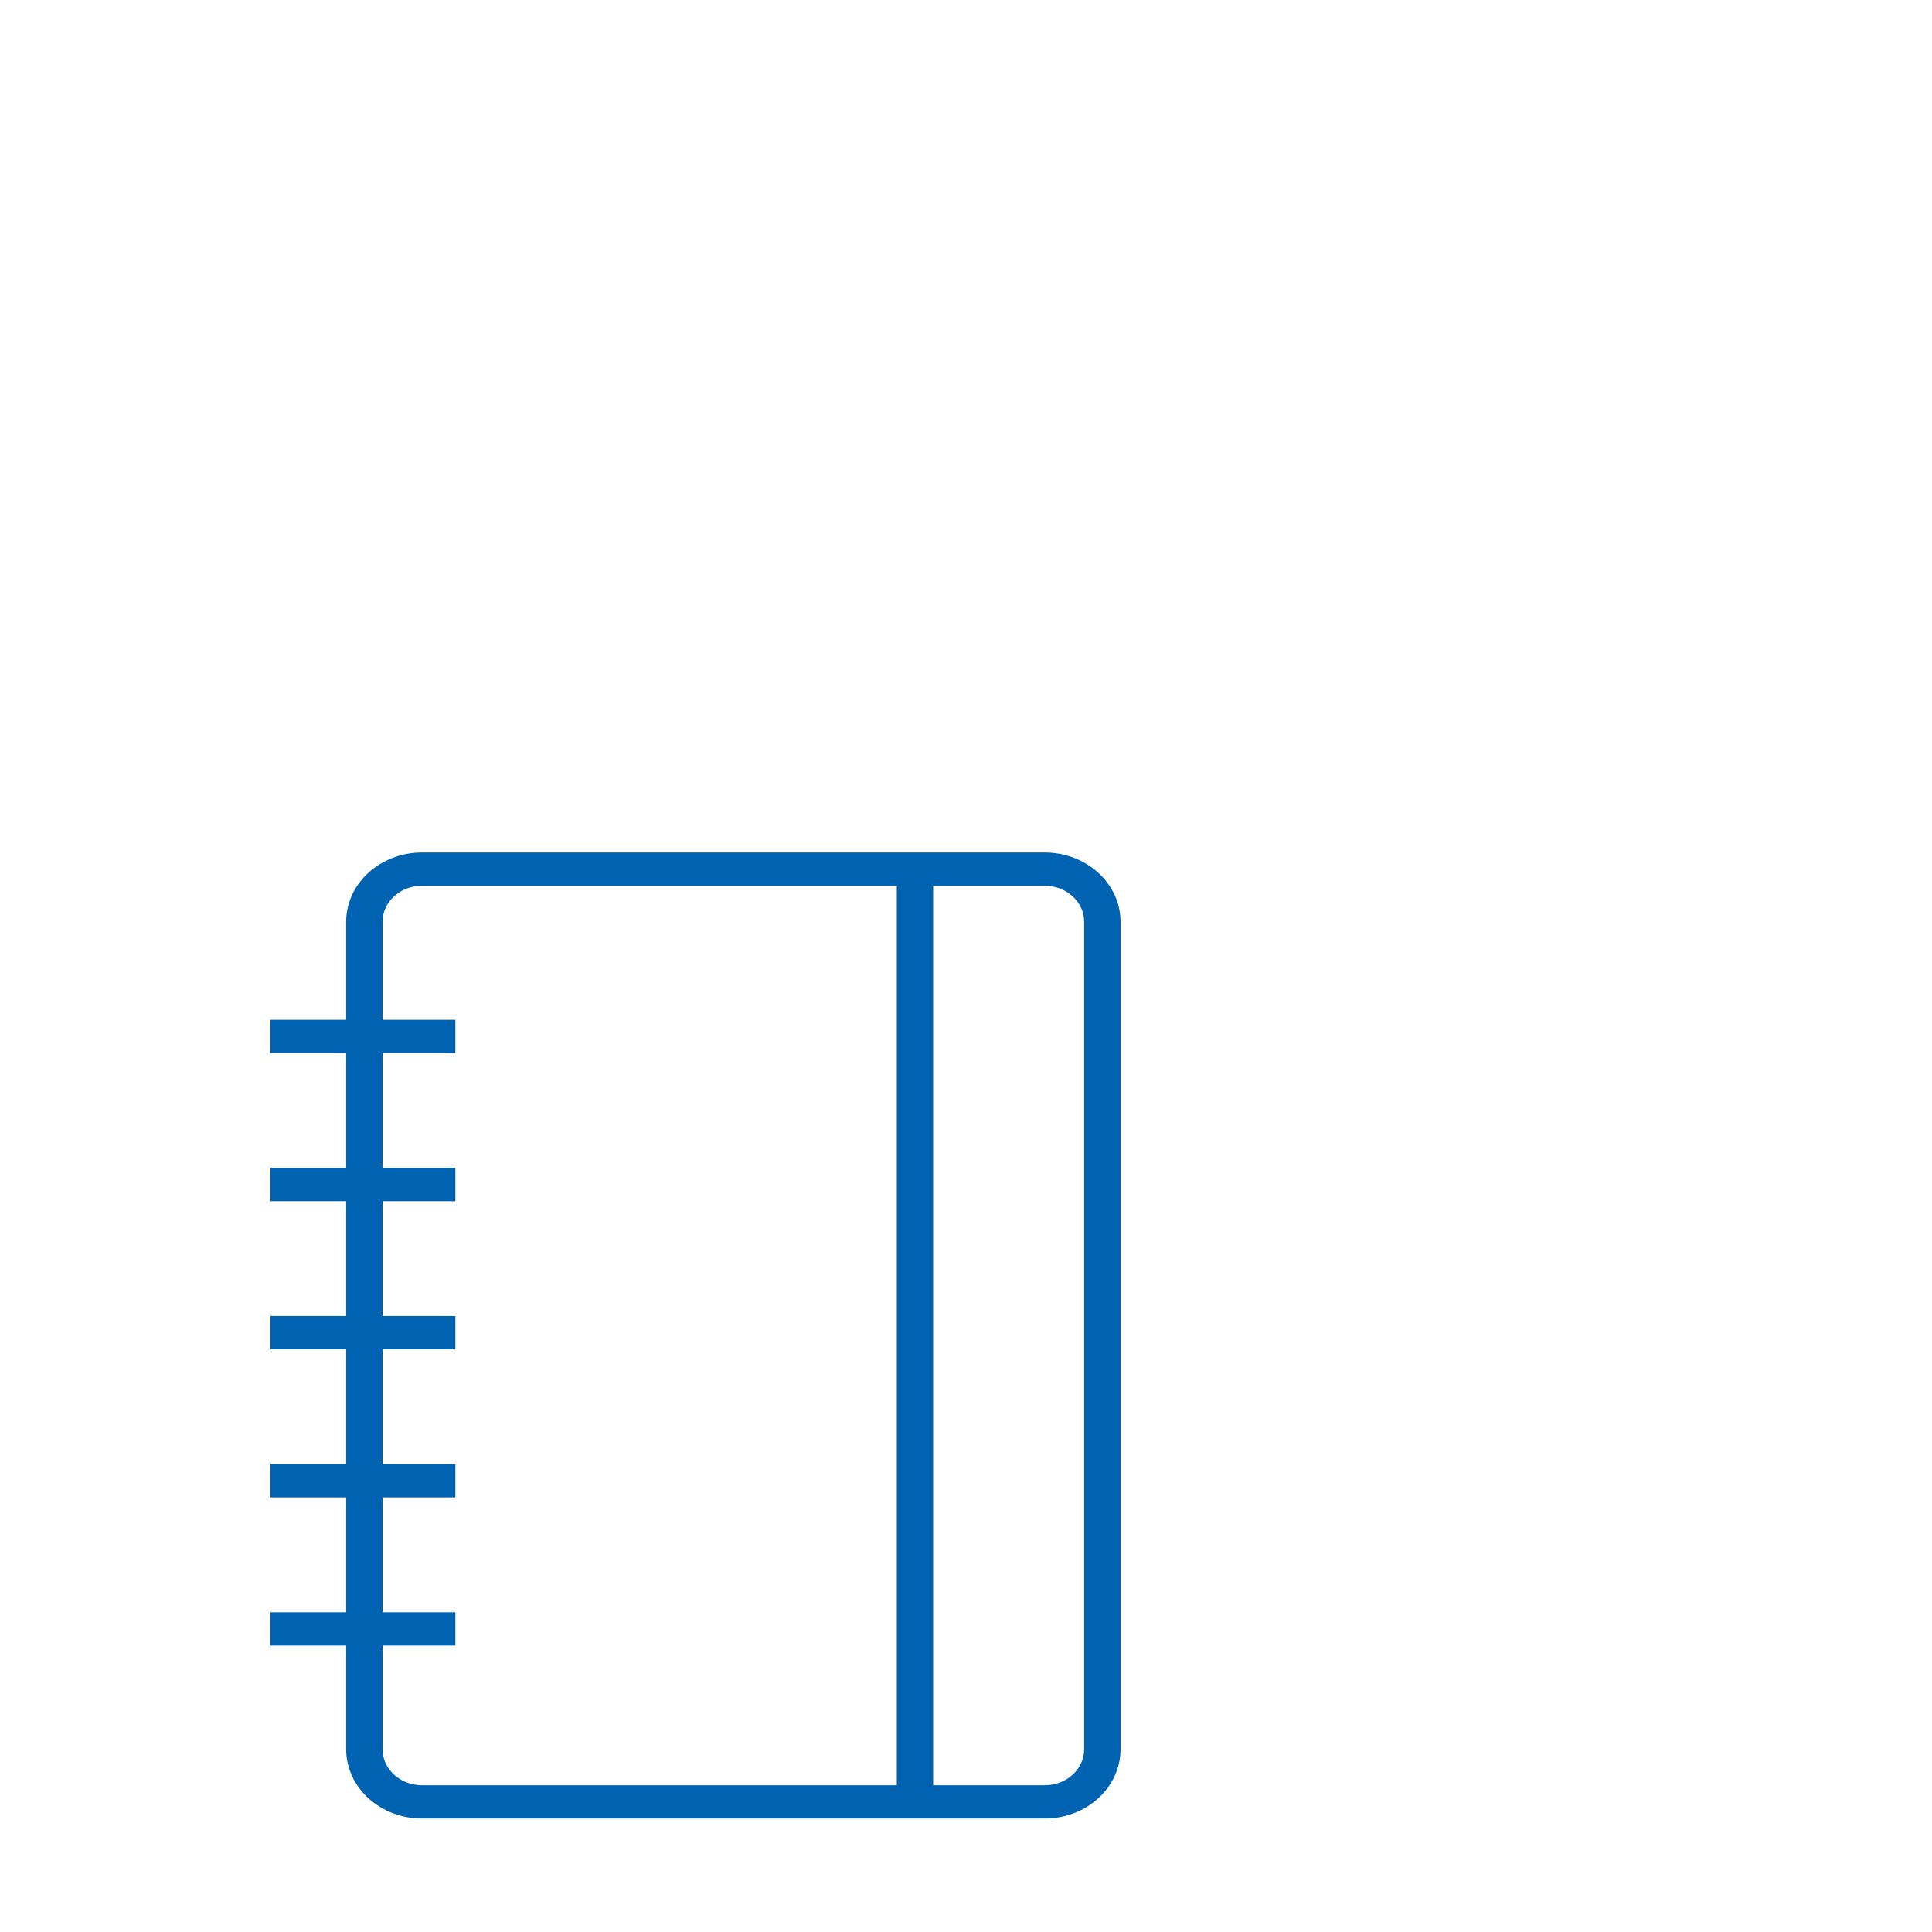<?xml version="1.0" encoding="UTF-8"?> <svg xmlns="http://www.w3.org/2000/svg" viewBox="0 0 100.00 100.00" data-guides="{&quot;vertical&quot;:[],&quot;horizontal&quot;:[]}"><defs></defs><path fill="#0063b1" stroke="#0063b1" fill-opacity="1" stroke-width="0" stroke-opacity="1" color="rgb(51, 51, 51)" fill-rule="evenodd" id="tSvg9e6216a2b9" title="Path 10" d="M54.079 44.126C43.332 44.126 32.584 44.126 21.837 44.126C19.673 44.128 17.919 45.732 17.917 47.711C17.917 49.401 17.917 51.092 17.917 52.783C16.611 52.783 15.305 52.783 13.999 52.783C13.999 53.357 13.999 53.931 13.999 54.505C15.305 54.505 16.611 54.505 17.917 54.505C17.917 56.486 17.917 58.468 17.917 60.45C16.611 60.45 15.305 60.45 13.999 60.45C13.999 61.024 13.999 61.598 13.999 62.172C15.305 62.172 16.611 62.172 17.917 62.172C17.917 64.154 17.917 66.136 17.917 68.118C16.611 68.118 15.305 68.118 13.999 68.118C13.999 68.692 13.999 69.266 13.999 69.839C15.305 69.839 16.611 69.839 17.917 69.839C17.917 71.821 17.917 73.803 17.917 75.785C16.611 75.785 15.305 75.785 13.999 75.785C13.999 76.359 13.999 76.933 13.999 77.507C15.305 77.507 16.611 77.507 17.917 77.507C17.917 79.488 17.917 81.47 17.917 83.452C16.611 83.452 15.305 83.452 13.999 83.452C13.999 84.026 13.999 84.6 13.999 85.174C15.305 85.174 16.611 85.174 17.917 85.174C17.917 86.963 17.917 88.752 17.917 90.542C17.919 92.52 19.673 94.124 21.837 94.126C32.585 94.126 43.332 94.126 54.08 94.126C56.243 94.124 57.997 92.52 57.999 90.542C57.999 76.265 57.999 61.988 57.999 47.711C57.996 45.732 56.243 44.129 54.079 44.126ZM19.8 90.542C19.8 88.752 19.8 86.963 19.8 85.174C21.057 85.174 22.313 85.174 23.57 85.174C23.57 84.6 23.57 84.026 23.57 83.452C22.313 83.452 21.057 83.452 19.8 83.452C19.8 81.47 19.8 79.488 19.8 77.507C21.057 77.507 22.313 77.507 23.57 77.507C23.57 76.933 23.57 76.359 23.57 75.785C22.313 75.785 21.057 75.785 19.8 75.785C19.8 73.803 19.8 71.821 19.8 69.839C21.057 69.839 22.313 69.839 23.57 69.839C23.57 69.266 23.57 68.692 23.57 68.118C22.313 68.118 21.057 68.118 19.8 68.118C19.8 66.136 19.8 64.154 19.8 62.172C21.057 62.172 22.313 62.172 23.57 62.172C23.57 61.598 23.57 61.024 23.57 60.45C22.313 60.45 21.057 60.45 19.8 60.45C19.8 58.468 19.8 56.486 19.8 54.505C21.057 54.505 22.313 54.505 23.57 54.505C23.57 53.931 23.57 53.357 23.57 52.783C22.313 52.783 21.057 52.783 19.8 52.783C19.8 51.092 19.8 49.401 19.8 47.711C19.801 46.682 20.713 45.849 21.837 45.848C30.031 45.848 38.224 45.848 46.418 45.848C46.418 61.367 46.418 76.886 46.418 92.404C38.224 92.404 30.031 92.404 21.837 92.404C20.713 92.403 19.801 91.57 19.8 90.542ZM56.116 90.542C56.115 91.57 55.203 92.403 54.079 92.404C52.153 92.404 50.227 92.404 48.3 92.404C48.3 76.886 48.3 61.367 48.3 45.848C50.227 45.848 52.153 45.848 54.079 45.848C55.203 45.849 56.115 46.682 56.116 47.711C56.116 61.988 56.116 76.265 56.116 90.542Z" style=""></path></svg> 
